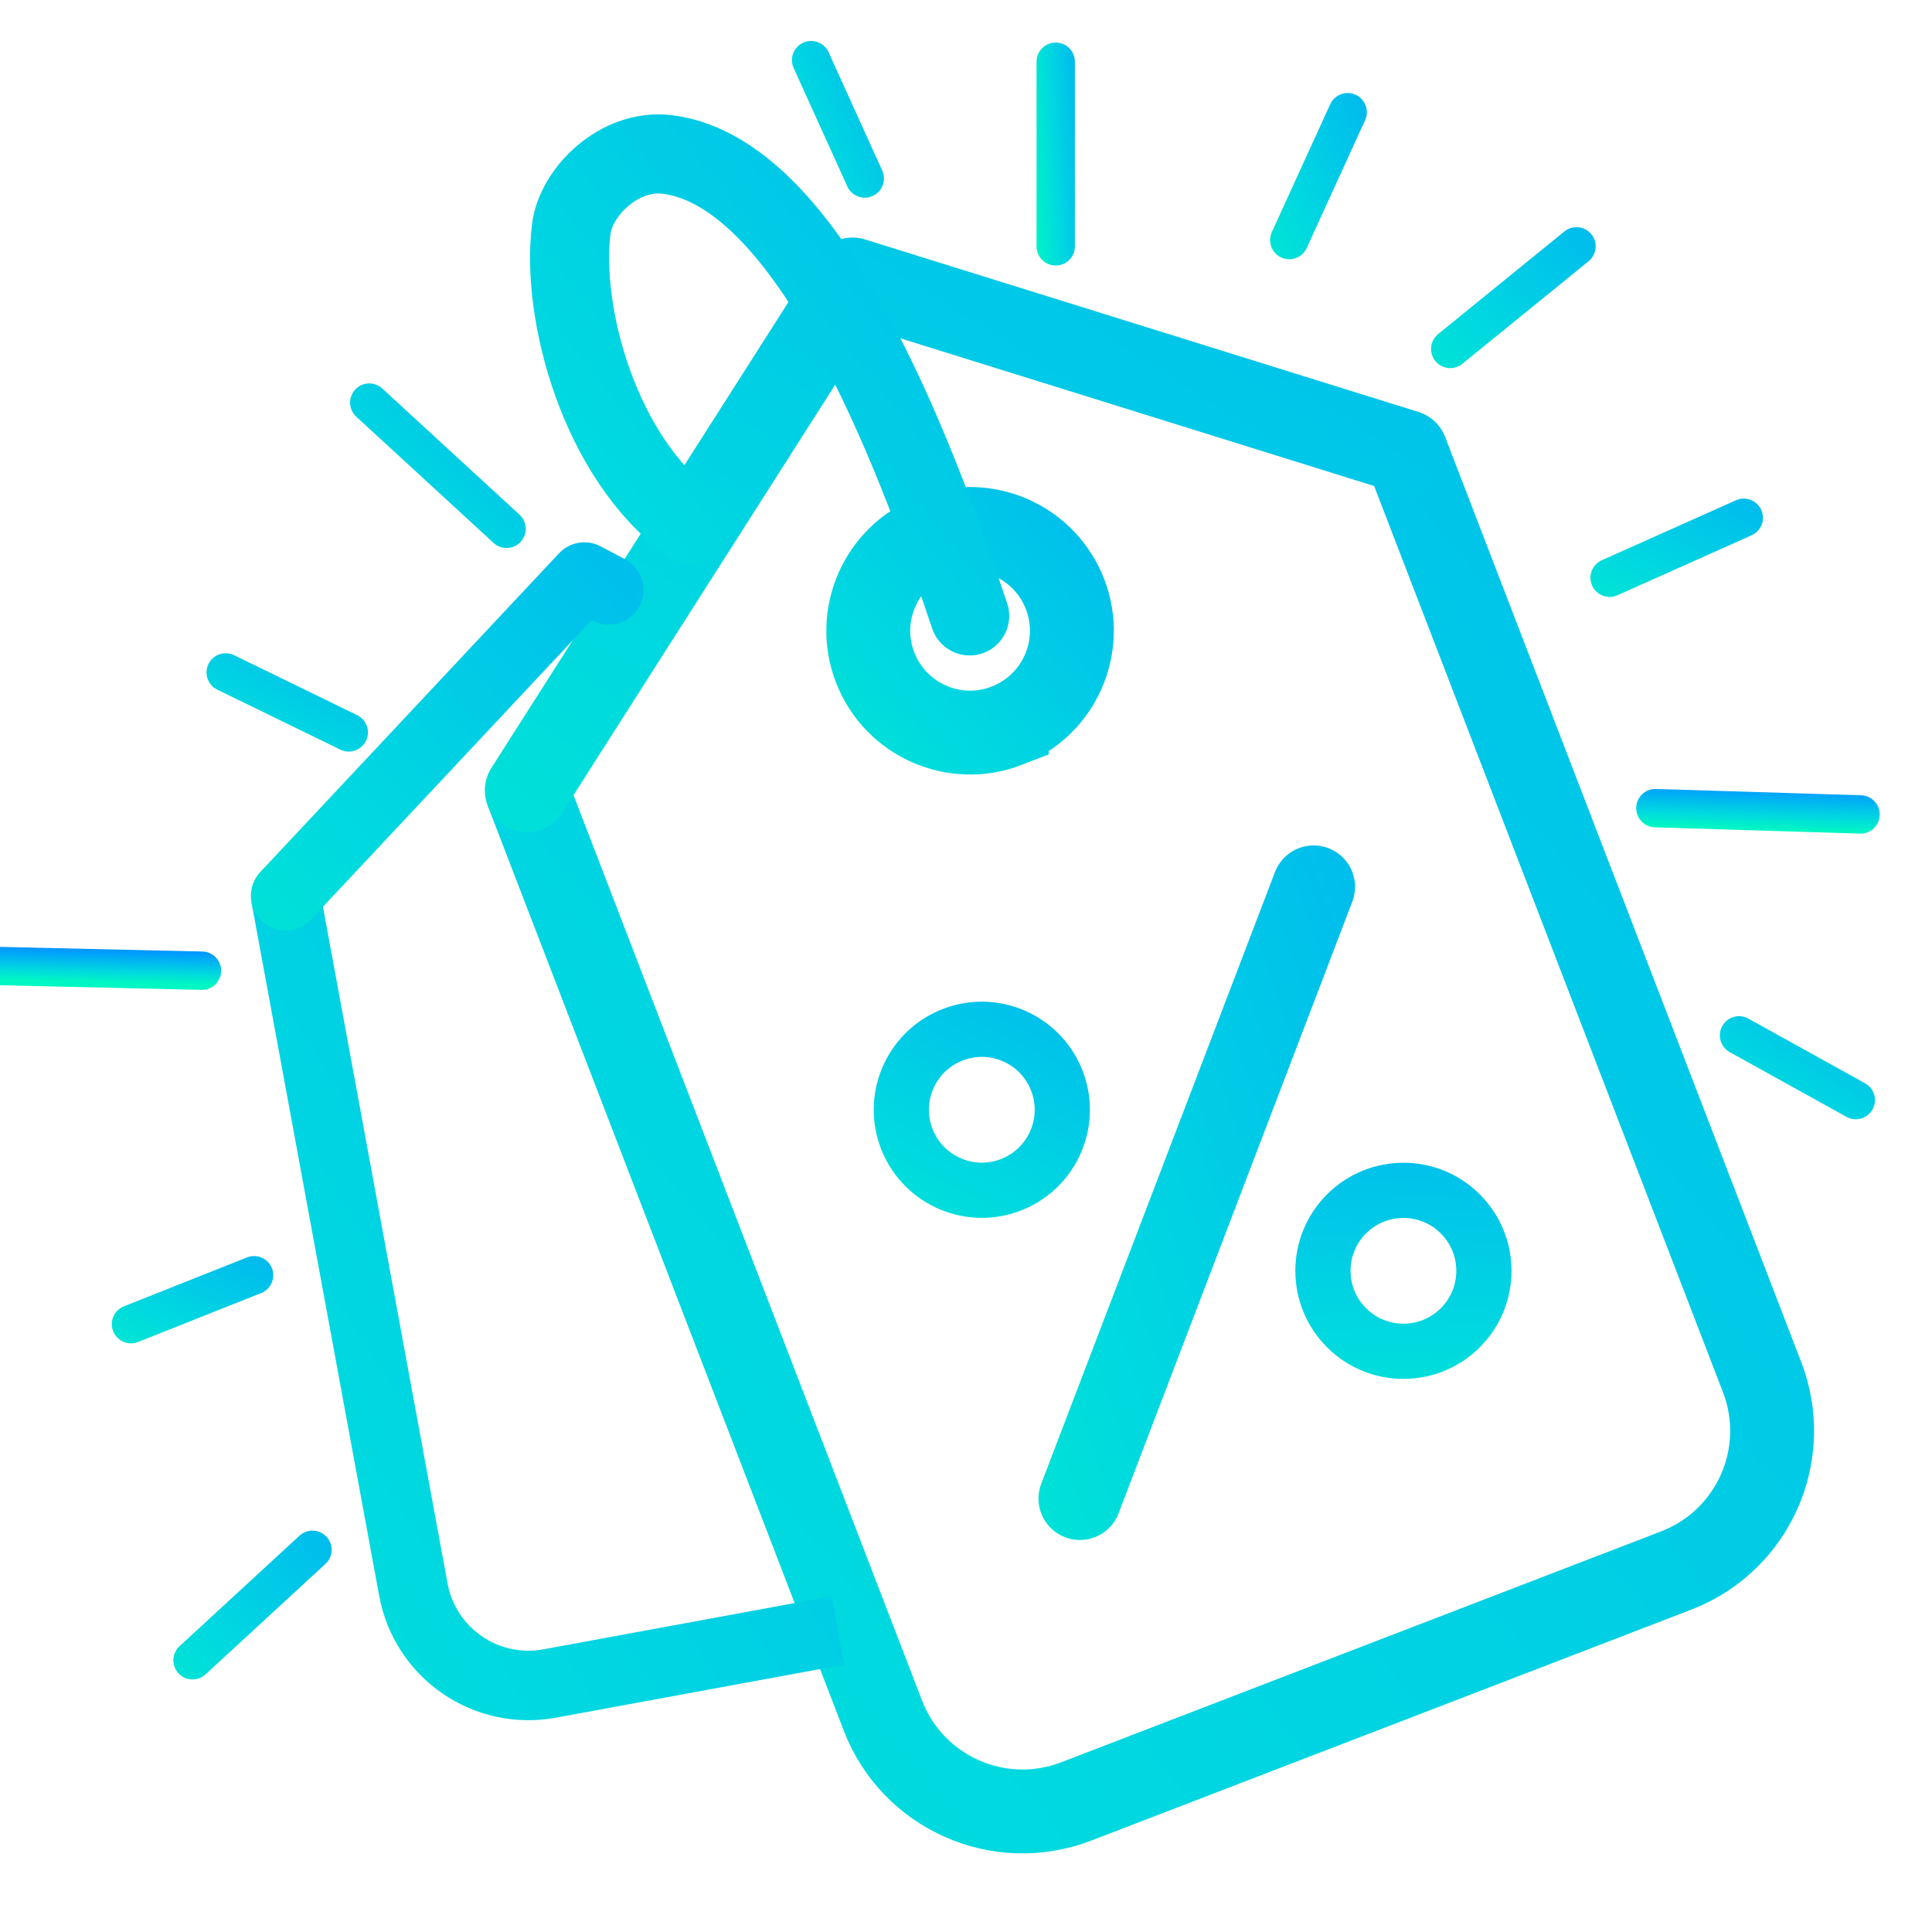 <svg width="140" height="140" viewBox="0 0 140 140" fill="none" xmlns="http://www.w3.org/2000/svg">
<g clip-path="url(#clip0_92_918)">
<path d="M101.883 32.753L127.689 99.793C129.84 105.38 127.054 111.652 121.467 113.803L77.988 130.539C72.401 132.69 66.129 129.904 63.978 124.317L38.172 57.277" stroke="url(#paint0_linear_92_918)" stroke-width="6.078" stroke-linejoin="bevel"/>
<path d="M101.883 32.753L61.78 20.252L60.626 22.063L38.172 57.277" stroke="url(#paint1_linear_92_918)" stroke-width="6.078" stroke-linecap="round" stroke-linejoin="round"/>
<path d="M72.952 52.589C69.152 54.057 64.883 52.164 63.415 48.364C61.948 44.565 63.84 40.295 67.64 38.828C67.818 38.758 67.998 38.697 68.177 38.643C71.835 37.542 75.778 39.43 77.177 43.051C78.644 46.851 76.752 51.12 72.952 52.588V52.589Z" stroke="url(#paint2_linear_92_918)" stroke-width="6.078" stroke-miterlimit="10"/>
<path d="M20.697 64.913L29.954 115.189C30.802 119.795 35.224 122.842 39.83 121.993L60.724 118.146" stroke="url(#paint3_linear_92_918)" stroke-width="5.036" stroke-linejoin="bevel"/>
<path d="M20.697 64.912L42.347 41.816L44.111 42.751" stroke="url(#paint4_linear_92_918)" stroke-width="5.036" stroke-linecap="round" stroke-linejoin="round"/>
<path d="M73.129 85.903C76.157 84.808 77.726 81.465 76.631 78.436C75.536 75.407 72.193 73.839 69.164 74.934C66.135 76.028 64.567 79.371 65.662 82.4C66.757 85.429 70.1 86.997 73.129 85.903Z" stroke="url(#paint5_linear_92_918)" stroke-width="4" stroke-miterlimit="10" stroke-linecap="round"/>
<path d="M95.192 64.264L78.253 108.592" stroke="url(#paint6_linear_92_918)" stroke-width="6" stroke-miterlimit="10" stroke-linecap="round"/>
<path d="M105.821 96.212C108.099 93.935 108.099 90.242 105.821 87.965C103.544 85.688 99.851 85.688 97.574 87.965C95.296 90.242 95.296 93.935 97.574 96.212C99.851 98.49 103.544 98.49 105.821 96.212Z" stroke="url(#paint7_linear_92_918)" stroke-width="4" stroke-miterlimit="10" stroke-linecap="round"/>
<path d="M70.266 44.631C67.137 35.369 59.286 12.497 48.329 11.19C44.899 10.781 41.735 13.871 41.396 16.595C40.639 22.682 43.407 33.105 50.009 37.961" stroke="url(#paint8_linear_92_918)" stroke-width="5.731" stroke-miterlimit="10" stroke-linecap="round"/>
<path d="M76.502 4.472V17.851" stroke="url(#paint9_linear_92_918)" stroke-width="2.779" stroke-miterlimit="10" stroke-linecap="round"/>
<path d="M97.657 8.131L93.425 17.395" stroke="url(#paint10_linear_92_918)" stroke-width="2.779" stroke-miterlimit="10" stroke-linecap="round"/>
<path d="M114.238 17.851L105.09 25.285" stroke="url(#paint11_linear_92_918)" stroke-width="2.779" stroke-miterlimit="10" stroke-linecap="round"/>
<path d="M126.36 37.52L116.64 41.865" stroke="url(#paint12_linear_92_918)" stroke-width="2.779" stroke-miterlimit="10" stroke-linecap="round"/>
<path d="M134.822 59.018L119.956 58.56" stroke="url(#paint13_linear_92_918)" stroke-width="2.779" stroke-miterlimit="10" stroke-linecap="round"/>
<path d="M126.017 75.026L134.478 79.716" stroke="url(#paint14_linear_92_918)" stroke-width="2.779" stroke-miterlimit="10" stroke-linecap="round"/>
<path d="M13.952 120.309L22.643 112.305" stroke="url(#paint15_linear_92_918)" stroke-width="2.779" stroke-miterlimit="10" stroke-linecap="round"/>
<path d="M9.492 95.953L18.412 92.409" stroke="url(#paint16_linear_92_918)" stroke-width="2.779" stroke-miterlimit="10" stroke-linecap="round"/>
<path d="M-0.342 69.996L14.638 70.339" stroke="url(#paint17_linear_92_918)" stroke-width="2.779" stroke-miterlimit="10" stroke-linecap="round"/>
<path d="M16.354 48.727L25.273 53.072" stroke="url(#paint18_linear_92_918)" stroke-width="2.779" stroke-miterlimit="10" stroke-linecap="round"/>
<path d="M26.759 29.173L36.708 38.321" stroke="url(#paint19_linear_92_918)" stroke-width="2.779" stroke-miterlimit="10" stroke-linecap="round"/>
<path d="M58.777 4.358L62.665 12.934" stroke="url(#paint20_linear_92_918)" stroke-width="2.779" stroke-miterlimit="10" stroke-linecap="round"/>
</g>
<defs>
<linearGradient id="paint0_linear_92_918" x1="257.714" y1="-90.003" x2="-66.596" y2="182.565" gradientUnits="userSpaceOnUse">
<stop stop-color="#0097FF"/>
<stop offset="0.66" stop-color="#00D8E0"/>
<stop offset="1" stop-color="#00F6C3"/>
</linearGradient>
<linearGradient id="paint1_linear_92_918" x1="193.165" y1="-25.886" x2="81.295" y2="150.725" gradientUnits="userSpaceOnUse">
<stop stop-color="#0097FF"/>
<stop offset="0.66" stop-color="#00D8E0"/>
<stop offset="1" stop-color="#00F6C3"/>
</linearGradient>
<linearGradient id="paint2_linear_92_918" x1="98.815" y1="19.944" x2="49.686" y2="65.019" gradientUnits="userSpaceOnUse">
<stop stop-color="#0097FF"/>
<stop offset="0.66" stop-color="#00D8E0"/>
<stop offset="1" stop-color="#00F6C3"/>
</linearGradient>
<linearGradient id="paint3_linear_92_918" x1="118.074" y1="-6.392" x2="-55.777" y2="105.18" gradientUnits="userSpaceOnUse">
<stop stop-color="#0097FF"/>
<stop offset="0.66" stop-color="#00D8E0"/>
<stop offset="1" stop-color="#00F6C3"/>
</linearGradient>
<linearGradient id="paint4_linear_92_918" x1="77.657" y1="13.036" x2="0.674" y2="84.636" gradientUnits="userSpaceOnUse">
<stop stop-color="#0097FF"/>
<stop offset="0.66" stop-color="#00D8E0"/>
<stop offset="1" stop-color="#00F6C3"/>
</linearGradient>
<linearGradient id="paint5_linear_92_918" x1="85.425" y1="53.603" x2="61.013" y2="100.31" gradientUnits="userSpaceOnUse">
<stop stop-color="#0097FF"/>
<stop offset="0.66" stop-color="#00D8E0"/>
<stop offset="1" stop-color="#00F6C3"/>
</linearGradient>
<linearGradient id="paint6_linear_92_918" x1="119.463" y1="9.026" x2="26.957" y2="41.459" gradientUnits="userSpaceOnUse">
<stop stop-color="#0097FF"/>
<stop offset="0.66" stop-color="#00D8E0"/>
<stop offset="1" stop-color="#00F6C3"/>
</linearGradient>
<linearGradient id="paint7_linear_92_918" x1="103.237" y1="61.748" x2="100.971" y2="114.401" gradientUnits="userSpaceOnUse">
<stop stop-color="#0097FF"/>
<stop offset="0.66" stop-color="#00D8E0"/>
<stop offset="1" stop-color="#00F6C3"/>
</linearGradient>
<linearGradient id="paint8_linear_92_918" x1="111.805" y1="-30.562" x2="2.822" y2="56.03" gradientUnits="userSpaceOnUse">
<stop stop-color="#0097FF"/>
<stop offset="0.66" stop-color="#00D8E0"/>
<stop offset="1" stop-color="#00F6C3"/>
</linearGradient>
<linearGradient id="paint9_linear_92_918" x1="78.935" y1="-12.199" x2="72.832" y2="-11.781" gradientUnits="userSpaceOnUse">
<stop stop-color="#0097FF"/>
<stop offset="0.66" stop-color="#00D8E0"/>
<stop offset="1" stop-color="#00F6C3"/>
</linearGradient>
<linearGradient id="paint10_linear_92_918" x1="103.719" y1="-3.411" x2="81.649" y2="5.837" gradientUnits="userSpaceOnUse">
<stop stop-color="#0097FF"/>
<stop offset="0.66" stop-color="#00D8E0"/>
<stop offset="1" stop-color="#00F6C3"/>
</linearGradient>
<linearGradient id="paint11_linear_92_918" x1="127.345" y1="8.588" x2="102.685" y2="36.431" gradientUnits="userSpaceOnUse">
<stop stop-color="#0097FF"/>
<stop offset="0.66" stop-color="#00D8E0"/>
<stop offset="1" stop-color="#00F6C3"/>
</linearGradient>
<linearGradient id="paint12_linear_92_918" x1="140.286" y1="32.106" x2="128.851" y2="55.575" gradientUnits="userSpaceOnUse">
<stop stop-color="#0097FF"/>
<stop offset="0.66" stop-color="#00D8E0"/>
<stop offset="1" stop-color="#00F6C3"/>
</linearGradient>
<linearGradient id="paint13_linear_92_918" x1="156.121" y1="57.989" x2="156.018" y2="61.047" gradientUnits="userSpaceOnUse">
<stop stop-color="#0097FF"/>
<stop offset="0.66" stop-color="#00D8E0"/>
<stop offset="1" stop-color="#00F6C3"/>
</linearGradient>
<linearGradient id="paint14_linear_92_918" x1="146.6" y1="69.183" x2="132.729" y2="92.146" gradientUnits="userSpaceOnUse">
<stop stop-color="#0097FF"/>
<stop offset="0.66" stop-color="#00D8E0"/>
<stop offset="1" stop-color="#00F6C3"/>
</linearGradient>
<linearGradient id="paint15_linear_92_918" x1="35.096" y1="102.331" x2="8.347" y2="128.979" gradientUnits="userSpaceOnUse">
<stop stop-color="#0097FF"/>
<stop offset="0.66" stop-color="#00D8E0"/>
<stop offset="1" stop-color="#00F6C3"/>
</linearGradient>
<linearGradient id="paint16_linear_92_918" x1="31.193" y1="87.993" x2="22.555" y2="107.94" gradientUnits="userSpaceOnUse">
<stop stop-color="#0097FF"/>
<stop offset="0.66" stop-color="#00D8E0"/>
<stop offset="1" stop-color="#00F6C3"/>
</linearGradient>
<linearGradient id="paint17_linear_92_918" x1="36.1" y1="69.569" x2="36.043" y2="71.859" gradientUnits="userSpaceOnUse">
<stop stop-color="#0097FF"/>
<stop offset="0.66" stop-color="#00D8E0"/>
<stop offset="1" stop-color="#00F6C3"/>
</linearGradient>
<linearGradient id="paint18_linear_92_918" x1="38.051" y1="43.312" x2="26.023" y2="65.966" gradientUnits="userSpaceOnUse">
<stop stop-color="#0097FF"/>
<stop offset="0.66" stop-color="#00D8E0"/>
<stop offset="1" stop-color="#00F6C3"/>
</linearGradient>
<linearGradient id="paint19_linear_92_918" x1="50.963" y1="17.774" x2="20.391" y2="48.278" gradientUnits="userSpaceOnUse">
<stop stop-color="#0097FF"/>
<stop offset="0.66" stop-color="#00D8E0"/>
<stop offset="1" stop-color="#00F6C3"/>
</linearGradient>
<linearGradient id="paint20_linear_92_918" x1="68.236" y1="-6.328" x2="47.91" y2="2.127" gradientUnits="userSpaceOnUse">
<stop stop-color="#0097FF"/>
<stop offset="0.66" stop-color="#00D8E0"/>
<stop offset="1" stop-color="#00F6C3"/>
</linearGradient>
<clipPath id="clip0_92_918">
<rect width="139.463" height="139.463" fill="white"/>
</clipPath>
</defs>
</svg>

